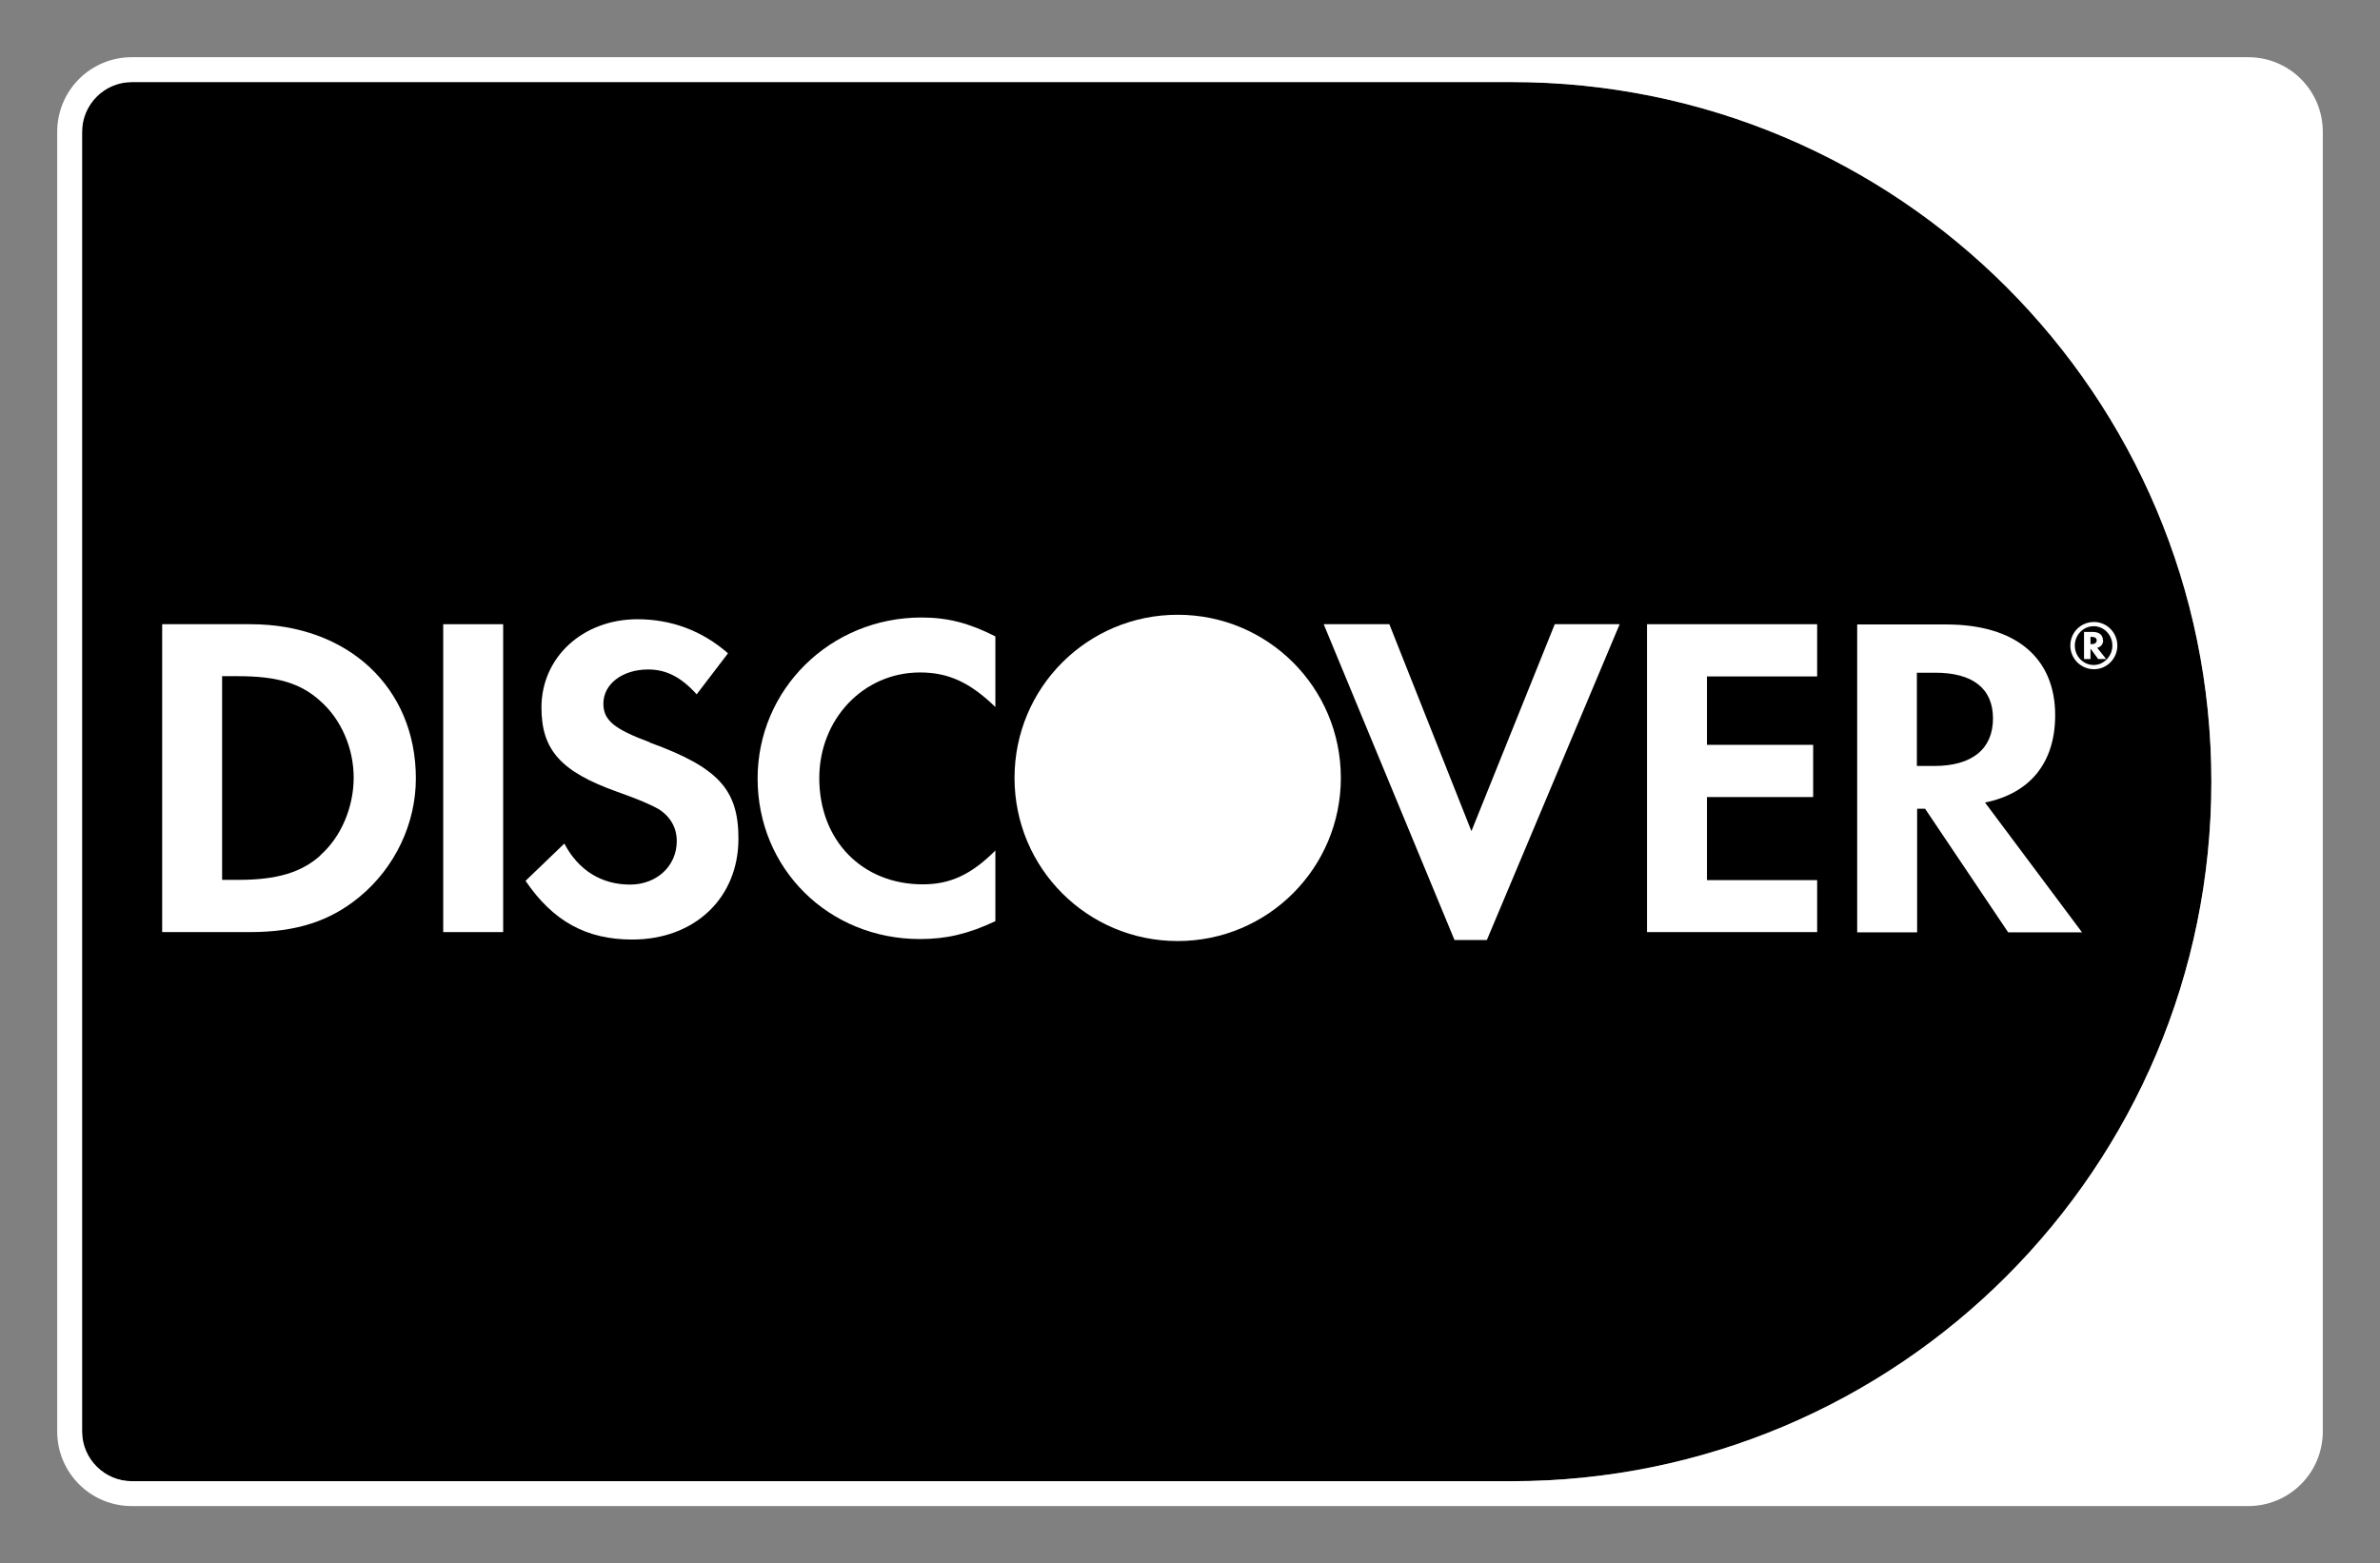 <?xml version="1.0" encoding="UTF-8"?>
<svg id="Mark" xmlns="http://www.w3.org/2000/svg" viewBox="0 0 95.69 62.85">
  <rect x="0" y="0" width="95.69" height="62.85" fill="#808080" stroke="none"/>
  <defs>
    <style>
      .cls-1 {
        fill: #fff;
      }
    </style>
  </defs>
  <path d="M3.3,5.3v52.26c0,1.1.9,2,2,2h55.48c15.53,0,28.13-12.59,28.13-28.13h0c0-15.53-12.59-28.13-28.13-28.13H5.3c-1.1,0-2,.9-2,2Z"/>
  <path class="cls-1" d="M10.06,25.1h-3.54v12.38h3.53c1.87,0,3.23-.44,4.42-1.43,1.41-1.17,2.25-2.93,2.25-4.75,0-3.65-2.73-6.2-6.65-6.2ZM12.88,34.4c-.76.68-1.74.98-3.3.98h-.65v-8.19h.65c1.56,0,2.51.28,3.3,1,.84.74,1.34,1.9,1.34,3.08s-.5,2.38-1.34,3.12Z"/>
  <rect class="cls-1" x="17.82" y="25.1" width="2.41" height="12.38"/>
  <path class="cls-1" d="M26.13,29.85c-1.45-.54-1.87-.89-1.87-1.56,0-.78.76-1.37,1.8-1.37.72,0,1.32.3,1.95,1l1.26-1.65c-1.04-.91-2.28-1.37-3.64-1.37-2.19,0-3.86,1.52-3.86,3.55,0,1.71.78,2.58,3.05,3.39.94.33,1.43.56,1.67.7.48.31.72.76.72,1.28,0,1-.8,1.75-1.88,1.75-1.15,0-2.08-.58-2.64-1.65l-1.56,1.5c1.11,1.63,2.45,2.36,4.29,2.36,2.51,0,4.27-1.67,4.27-4.06,0-1.97-.81-2.86-3.56-3.86Z"/>
  <path class="cls-1" d="M30.46,31.3c0,3.64,2.86,6.46,6.53,6.46,1.04,0,1.93-.2,3.03-.72v-2.84c-.97.97-1.82,1.36-2.92,1.36-2.43,0-4.16-1.76-4.16-4.27,0-2.38,1.78-4.25,4.05-4.25,1.15,0,2.02.41,3.03,1.39v-2.84c-1.06-.54-1.93-.76-2.97-.76-3.66,0-6.59,2.88-6.59,6.48Z"/>
  <polygon class="cls-1" points="59.16 33.42 55.86 25.1 53.22 25.1 58.48 37.8 59.78 37.8 65.12 25.1 62.51 25.1 59.16 33.42"/>
  <polygon class="cls-1" points="66.22 37.48 73.06 37.48 73.06 35.39 68.63 35.39 68.63 32.05 72.9 32.05 72.9 29.95 68.63 29.95 68.63 27.2 73.06 27.2 73.06 25.1 66.22 25.1 66.22 37.48"/>
  <path class="cls-1" d="M82.63,28.76c0-2.32-1.6-3.65-4.38-3.65h-3.58v12.38h2.41v-4.97h.32l3.34,4.97h2.97l-3.9-5.22c1.82-.37,2.82-1.61,2.82-3.51ZM77.78,30.8h-.71v-3.75h.74c1.5,0,2.32.63,2.32,1.84s-.82,1.91-2.36,1.91Z"/>
  <path class="cls-1" d="M84.55,25.75c0-.22-.15-.34-.41-.34h-.35v1.09h.26v-.42l.31.42h.32l-.36-.45c.15-.04.24-.15.24-.3ZM84.09,25.9h-.04v-.29h.05c.13,0,.2.05.2.14s-.07.15-.2.15Z"/>
  <path class="cls-1" d="M84.19,25.01c-.53,0-.95.42-.95.95s.43.95.95.95.94-.43.94-.95-.42-.95-.94-.95ZM84.18,26.74c-.42,0-.76-.35-.76-.78s.34-.78.76-.78.75.36.75.78-.34.78-.75.78Z"/>
  <path class="cls-1" d="M53.91,31.28c0,3.62-2.93,6.56-6.56,6.56s-6.56-2.93-6.56-6.56,2.93-6.56,6.56-6.56,6.56,2.93,6.56,6.56Z"/>
  <path class="cls-1" d="M90.39,2.3H5.3c-1.66,0-3,1.34-3,3v52.26c0,1.66,1.34,3,3,3h85.09c1.66,0,3-1.34,3-3V5.3c0-1.66-1.34-3-3-3ZM88.91,31.43c0,15.53-12.59,28.13-28.13,28.13H5.3c-1.1,0-2-.9-2-2V5.3c0-1.1.9-2,2-2h55.48c15.53,0,28.13,12.59,28.13,28.13h0Z"/>
</svg>